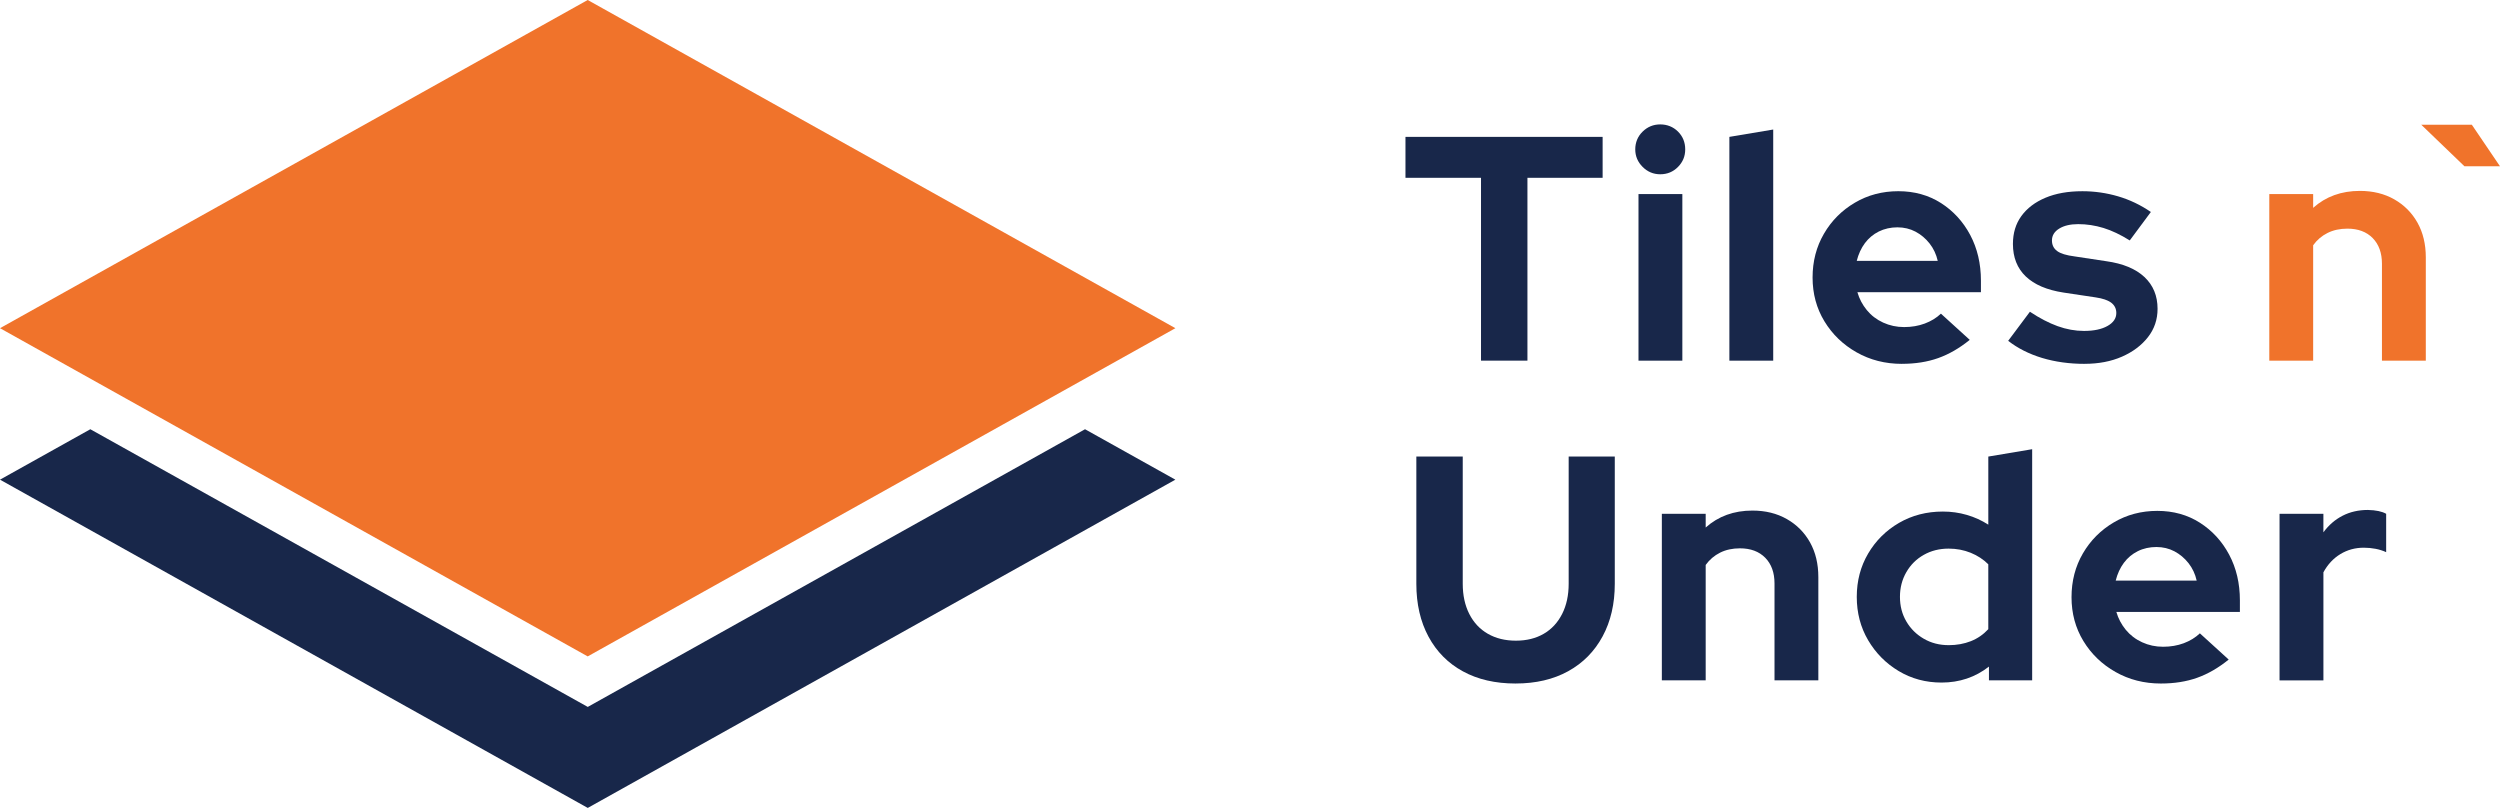 <svg xmlns="http://www.w3.org/2000/svg" width="164" height="53" viewBox="0 0 164 53" fill="none"><path d="M97.154 23.658V11.664H92.199V8.979H105.132V11.664H100.2V23.658H97.154Z" fill="#18274A"></path><path d="M108.912 11.432C108.464 11.432 108.079 11.271 107.757 10.949C107.434 10.628 107.273 10.243 107.273 9.797C107.273 9.35 107.434 8.947 107.757 8.633C108.079 8.318 108.464 8.161 108.912 8.161C109.361 8.161 109.762 8.318 110.078 8.633C110.392 8.947 110.55 9.335 110.55 9.797C110.55 10.258 110.392 10.629 110.078 10.949C109.762 11.271 109.374 11.432 108.912 11.432ZM107.485 23.658V12.732H110.362V23.658H107.485Z" fill="#18274A"></path><path d="M113.447 23.658V8.979L116.323 8.497V23.658H113.447Z" fill="#18274A"></path><path d="M124.764 23.869C123.673 23.869 122.681 23.617 121.792 23.113C120.904 22.61 120.2 21.931 119.682 21.078C119.164 20.226 118.905 19.268 118.905 18.205C118.905 17.142 119.154 16.185 119.651 15.333C120.147 14.48 120.823 13.801 121.677 13.298C122.53 12.794 123.481 12.543 124.531 12.543C125.582 12.543 126.512 12.802 127.325 13.318C128.136 13.836 128.778 14.535 129.246 15.415C129.714 16.296 129.949 17.296 129.949 18.413V19.169H121.845C121.971 19.603 122.177 19.994 122.464 20.344C122.75 20.693 123.107 20.966 123.535 21.162C123.962 21.357 124.42 21.456 124.91 21.456C125.401 21.456 125.853 21.378 126.264 21.225C126.676 21.071 127.031 20.855 127.325 20.576L129.215 22.295C128.543 22.84 127.854 23.239 127.147 23.49C126.439 23.742 125.644 23.867 124.764 23.867M121.802 17.115H127.116C127.019 16.683 126.839 16.302 126.581 15.973C126.321 15.643 126.013 15.385 125.658 15.197C125.3 15.008 124.905 14.913 124.469 14.913C124.034 14.913 123.616 15.005 123.251 15.186C122.886 15.368 122.583 15.623 122.337 15.95C122.092 16.28 121.915 16.668 121.802 17.114V17.115Z" fill="#18274A"></path><path d="M136.753 23.869C135.743 23.869 134.814 23.738 133.959 23.481C133.106 23.222 132.364 22.848 131.736 22.358L133.162 20.45C133.791 20.87 134.397 21.184 134.977 21.395C135.559 21.605 136.137 21.709 136.71 21.709C137.353 21.709 137.867 21.601 138.253 21.383C138.638 21.167 138.83 20.884 138.83 20.535C138.83 20.255 138.721 20.032 138.504 19.863C138.286 19.696 137.941 19.576 137.466 19.507L135.366 19.192C134.275 19.024 133.449 18.671 132.888 18.132C132.329 17.596 132.048 16.885 132.048 16.004C132.048 15.29 132.233 14.679 132.604 14.169C132.976 13.658 133.501 13.26 134.179 12.974C134.859 12.687 135.666 12.544 136.606 12.544C137.403 12.544 138.183 12.656 138.945 12.879C139.708 13.103 140.425 13.446 141.097 13.906L139.712 15.773C139.11 15.396 138.536 15.123 137.989 14.955C137.442 14.788 136.891 14.703 136.33 14.703C135.812 14.703 135.396 14.802 135.081 14.998C134.766 15.193 134.608 15.451 134.608 15.773C134.608 16.066 134.719 16.298 134.944 16.465C135.169 16.634 135.552 16.752 136.098 16.821L138.177 17.136C139.27 17.29 140.101 17.635 140.676 18.173C141.249 18.711 141.536 19.407 141.536 20.26C141.536 20.96 141.326 21.579 140.907 22.116C140.488 22.654 139.92 23.08 139.206 23.395C138.493 23.709 137.674 23.867 136.75 23.867" fill="#18274A"></path><path d="M148.866 12.732H151.743V13.635C152.569 12.894 153.591 12.523 154.808 12.523C155.663 12.523 156.415 12.708 157.066 13.078C157.716 13.45 158.223 13.959 158.588 14.61C158.951 15.259 159.133 16.018 159.133 16.885V23.659H156.256V17.305C156.256 16.593 156.053 16.03 155.648 15.617C155.241 15.205 154.69 14.999 153.989 14.999C153.499 14.999 153.066 15.094 152.688 15.282C152.309 15.471 151.994 15.739 151.743 16.089V23.659H148.866V12.732Z" fill="#F0732B"></path><path d="M161.669 10.909L158.834 8.182H162.152L164 10.909H161.669Z" fill="#F0732B"></path><path d="M99.422 44.839C98.091 44.839 96.94 44.573 95.968 44.041C94.994 43.51 94.242 42.752 93.71 41.765C93.179 40.78 92.912 39.623 92.912 38.295V29.949H95.956V38.295C95.956 39.05 96.099 39.711 96.386 40.277C96.674 40.843 97.079 41.276 97.604 41.577C98.13 41.878 98.741 42.028 99.442 42.028C100.142 42.028 100.751 41.878 101.268 41.577C101.786 41.277 102.187 40.843 102.475 40.277C102.762 39.711 102.905 39.049 102.905 38.295V29.949H105.93V38.295C105.93 39.609 105.664 40.76 105.131 41.745C104.599 42.731 103.847 43.493 102.875 44.031C101.901 44.568 100.75 44.838 99.421 44.838" fill="#18274A"></path><path d="M109.017 33.704H111.893V34.606C112.719 33.866 113.741 33.494 114.959 33.494C115.813 33.494 116.565 33.679 117.216 34.05C117.866 34.42 118.373 34.93 118.738 35.581C119.101 36.231 119.283 36.99 119.283 37.857V44.63H116.408V38.277C116.408 37.564 116.205 37.002 115.8 36.589C115.393 36.177 114.84 35.97 114.14 35.97C113.649 35.97 113.216 36.065 112.838 36.254C112.461 36.443 112.145 36.711 111.893 37.06V44.63H109.017V33.704Z" fill="#18274A"></path><path d="M127.367 44.776C126.331 44.776 125.394 44.524 124.554 44.021C123.714 43.517 123.046 42.843 122.549 41.997C122.052 41.152 121.804 40.204 121.804 39.156C121.804 38.107 122.052 37.161 122.549 36.315C123.046 35.47 123.721 34.799 124.575 34.302C125.429 33.806 126.388 33.558 127.452 33.558C127.997 33.558 128.523 33.631 129.025 33.778C129.53 33.924 129.998 34.138 130.433 34.418V29.951L133.31 29.468V44.629H130.475V43.728C129.579 44.427 128.544 44.776 127.368 44.776M127.83 42.323C128.361 42.323 128.847 42.235 129.289 42.061C129.729 41.886 130.109 41.623 130.432 41.274V37.017C130.109 36.696 129.726 36.445 129.277 36.262C128.829 36.081 128.347 35.989 127.83 35.989C127.225 35.989 126.684 36.125 126.201 36.398C125.718 36.67 125.336 37.047 125.058 37.53C124.778 38.013 124.637 38.554 124.637 39.154C124.637 39.754 124.777 40.295 125.058 40.77C125.336 41.246 125.718 41.622 126.201 41.902C126.684 42.182 127.225 42.322 127.83 42.322V42.323Z" fill="#18274A"></path><path d="M141.75 44.839C140.658 44.839 139.667 44.586 138.78 44.083C137.891 43.581 137.187 42.902 136.669 42.049C136.151 41.197 135.892 40.238 135.892 39.177C135.892 38.115 136.141 37.156 136.638 36.304C137.135 35.451 137.81 34.773 138.664 34.27C139.518 33.766 140.47 33.514 141.52 33.514C142.57 33.514 143.5 33.773 144.312 34.29C145.123 34.808 145.765 35.506 146.233 36.386C146.702 37.268 146.937 38.267 146.937 39.385V40.141H138.832C138.958 40.575 139.165 40.966 139.451 41.315C139.739 41.664 140.095 41.938 140.523 42.133C140.949 42.329 141.408 42.427 141.897 42.427C142.387 42.427 142.84 42.35 143.251 42.197C143.663 42.043 144.019 41.826 144.312 41.547L146.202 43.267C145.53 43.811 144.841 44.211 144.134 44.462C143.427 44.714 142.633 44.839 141.751 44.839M138.789 38.086H144.102C144.005 37.653 143.825 37.272 143.567 36.943C143.307 36.614 142.999 36.356 142.644 36.167C142.286 35.979 141.89 35.884 141.457 35.884C141.024 35.884 140.603 35.975 140.24 36.157C139.875 36.338 139.57 36.594 139.326 36.921C139.082 37.25 138.903 37.638 138.791 38.084L138.789 38.086Z" fill="#18274A"></path><path d="M149.538 44.629V33.704H152.415V34.92C152.764 34.446 153.185 34.081 153.676 33.831C154.165 33.58 154.717 33.453 155.334 33.453C155.867 33.467 156.264 33.55 156.532 33.705V36.222C156.322 36.124 156.091 36.051 155.839 36.002C155.585 35.954 155.327 35.929 155.063 35.929C154.502 35.929 153.991 36.069 153.528 36.349C153.067 36.629 152.696 37.028 152.416 37.543V44.632H149.539L149.538 44.629Z" fill="#18274A"></path><path d="M77.106 21.529L38.553 0L0 21.529L38.553 43.06L77.106 21.529Z" fill="#F0732B"></path><path d="M77.103 31.466L38.557 53L0 31.466L5.925 28.158L38.557 46.374L71.178 28.158L77.103 31.466Z" fill="#18274A"></path></svg>